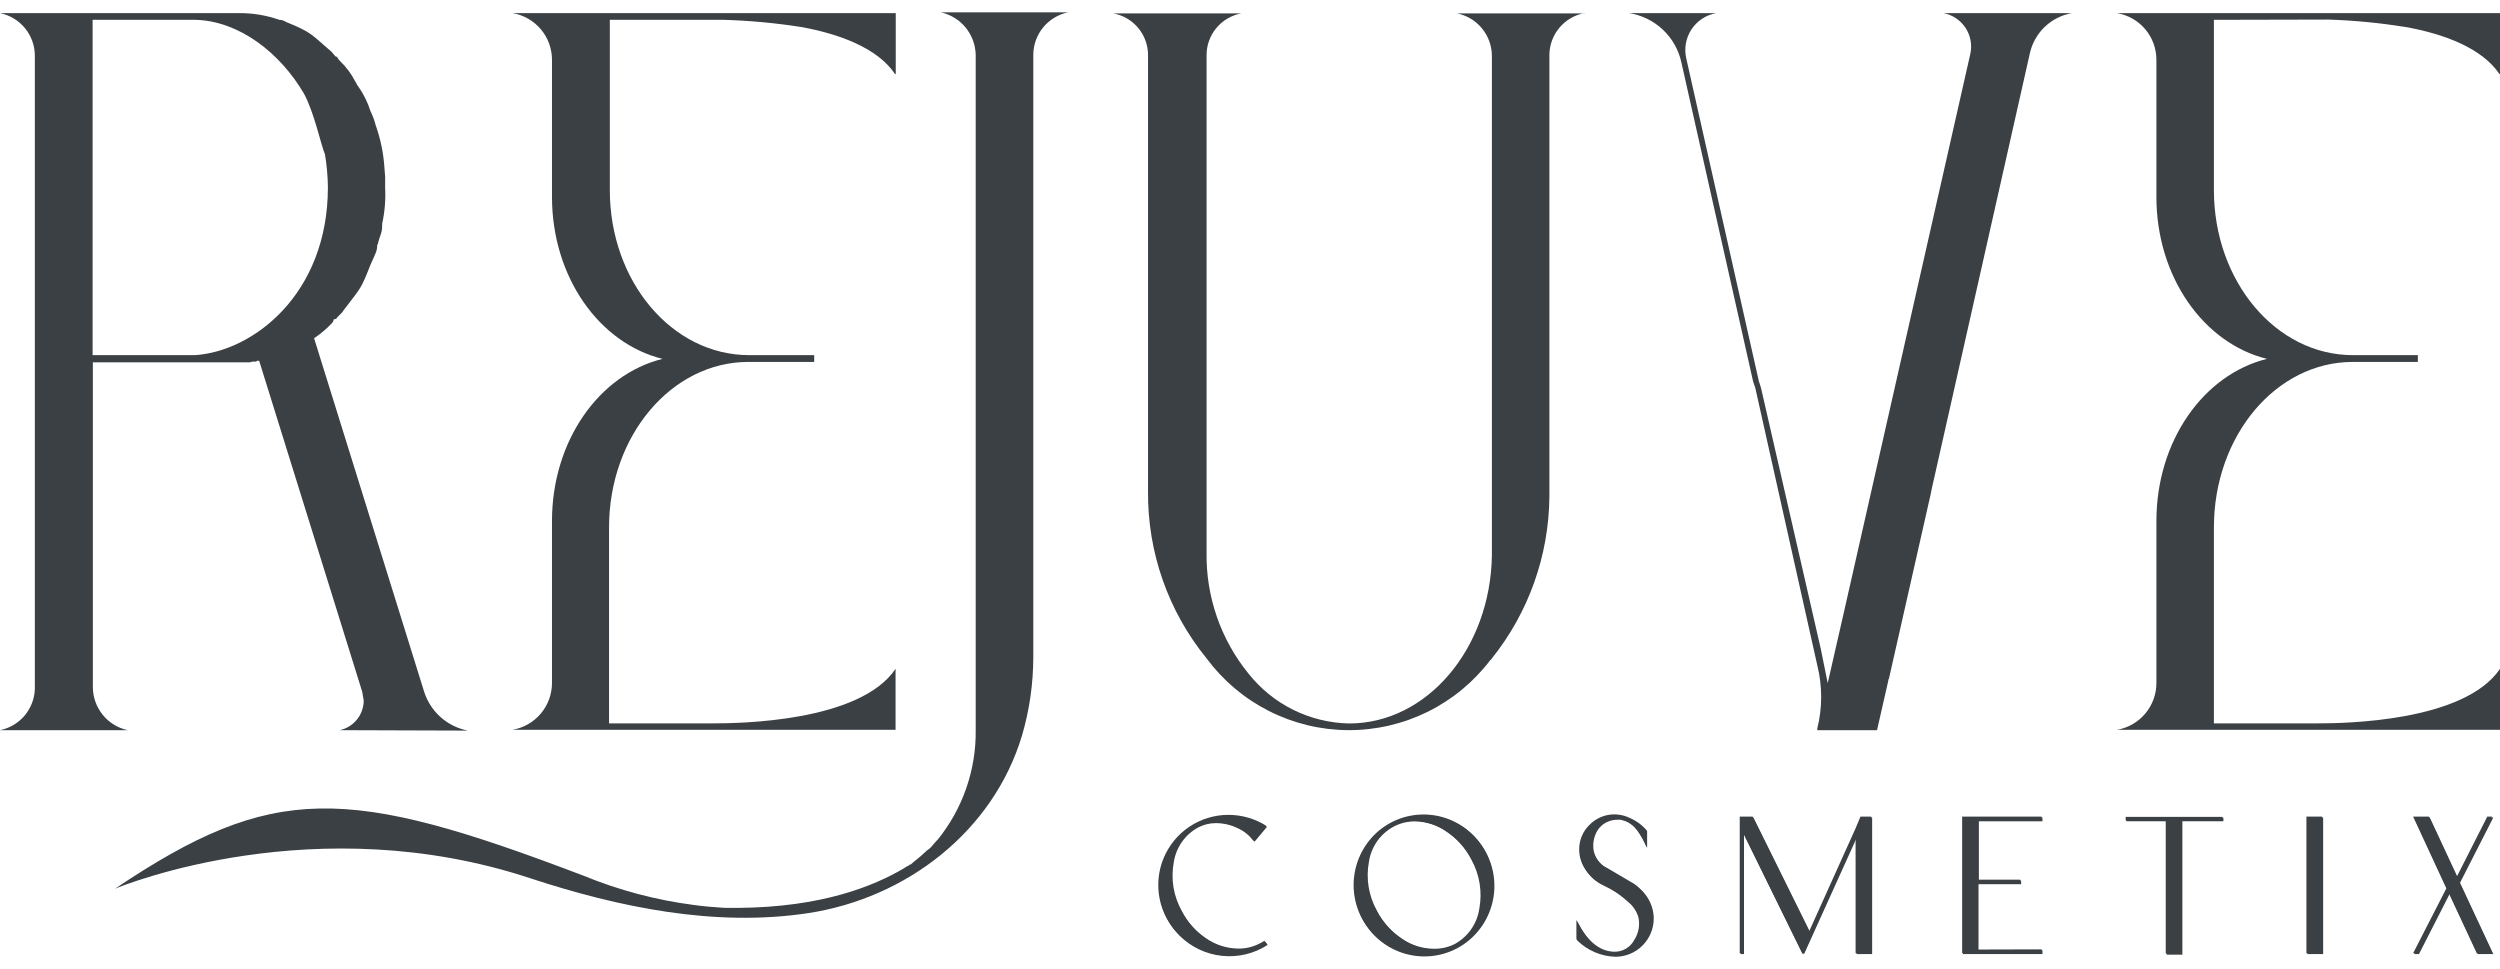 <svg xmlns="http://www.w3.org/2000/svg" width="160" height="62" viewBox="0 0 160 62" fill="none"><g clip-path="url(#clip0_216_627)"><path d="M21.744 46.731C22.177 46.636 22.565 46.397 22.844 46.052C23.122 45.708 23.275 45.279 23.278 44.836L23.183 44.278L16.587 23.091H16.442L16.398 23.141H16.169L15.979 23.191H5.943V44.005C5.952 44.645 6.177 45.263 6.582 45.758C6.987 46.253 7.548 46.596 8.174 46.731H0C0.613 46.606 1.166 46.279 1.571 45.802C1.976 45.324 2.208 44.725 2.23 44.099V3.577C2.232 2.933 2.01 2.309 1.604 1.81C1.197 1.311 0.631 0.968 0 0.839H15.299C16.178 0.833 17.051 0.978 17.881 1.269C18.034 1.271 18.184 1.32 18.31 1.408C19.983 2.077 19.932 2.222 21.226 3.32L21.466 3.61C21.605 3.61 21.605 3.755 21.75 3.895C22.161 4.285 22.5 4.743 22.754 5.249C22.848 5.35 22.804 5.394 22.899 5.489C23.254 5.986 23.529 6.535 23.713 7.117C23.856 7.407 23.968 7.712 24.047 8.026C24.358 8.903 24.546 9.818 24.605 10.747L24.649 11.304V12.018C24.689 12.789 24.625 13.561 24.46 14.315C24.46 14.984 24.365 14.873 24.17 15.653H24.142C24.142 16.083 24.047 16.177 23.713 16.941C23.088 18.519 23.155 18.33 21.99 19.857C21.895 20.052 21.605 20.242 21.51 20.415C21.27 20.415 21.416 20.465 21.27 20.655C20.934 21.013 20.56 21.334 20.155 21.613C20.155 21.613 20.105 21.613 20.105 21.658L27.13 44.222C27.324 44.863 27.689 45.438 28.186 45.885C28.684 46.332 29.294 46.635 29.952 46.759L21.744 46.731ZM20.986 11.973C20.976 11.269 20.913 10.566 20.797 9.872C20.557 9.347 20.128 7.24 19.459 6.002C17.925 3.371 15.299 1.347 12.523 1.269H5.927V22.729H12.478C16.169 22.494 20.986 18.859 20.986 11.973Z" fill="#3B4045"></path><path d="M39.029 1.269V12.169C39.029 18.001 42.998 22.729 47.95 22.729H52.109V23.163H47.899C42.976 23.163 38.979 27.892 38.979 33.757V46.296H45.652C47.325 46.296 55.025 46.202 57.316 42.806V46.709H32.784C33.493 46.592 34.137 46.227 34.602 45.68C35.068 45.133 35.324 44.439 35.327 43.72V33.344C35.327 28.226 38.337 23.972 42.402 22.968C38.337 21.965 35.327 17.711 35.327 12.598V3.85C35.332 3.129 35.081 2.429 34.617 1.878C34.153 1.326 33.507 0.957 32.795 0.839H57.328V4.742H57.283C56.168 3.069 53.692 2.161 51.256 1.726C49.622 1.47 47.974 1.318 46.322 1.269H39.029Z" fill="#3B4045"></path><path d="M68.361 0.789C67.732 0.917 67.167 1.259 66.761 1.755C66.354 2.252 66.132 2.874 66.131 3.515V42.048C66.13 43.746 65.888 45.435 65.411 47.066C63.56 53.232 57.985 57.486 51.724 58.44C45.747 59.349 39.58 58.061 33.938 56.209C20.222 51.671 7.934 56.639 7.359 56.879C17.496 50.076 22.179 50.266 37.355 56.048C39.608 56.973 41.971 57.601 44.386 57.916C45.055 58.01 45.724 58.061 46.393 58.105H47.252C52.605 58.061 55.905 56.717 57.846 55.574C57.95 55.498 58.062 55.433 58.18 55.379C58.18 55.334 58.225 55.334 58.275 55.334C58.37 55.239 58.464 55.189 58.559 55.094C58.828 54.886 59.085 54.663 59.329 54.425C59.416 54.372 59.496 54.308 59.568 54.236C59.708 54.091 59.803 53.946 59.947 53.801L59.998 53.756C61.609 51.772 62.475 49.287 62.445 46.731V3.515C62.433 2.877 62.206 2.261 61.802 1.766C61.398 1.272 60.839 0.928 60.215 0.789L68.389 0.789H68.361Z" fill="#3B4045"></path><path d="M101.391 0.839C100.776 0.958 100.22 1.283 99.814 1.761C99.409 2.238 99.178 2.839 99.161 3.465V31.817C99.122 35.571 97.827 39.205 95.481 42.137C95.431 42.187 95.431 42.237 95.386 42.237C94.321 43.642 92.943 44.779 91.363 45.559C89.782 46.338 88.041 46.739 86.278 46.729C84.516 46.72 82.78 46.3 81.208 45.502C79.635 44.705 78.271 43.553 77.221 42.137C74.765 39.122 73.44 35.343 73.474 31.454V3.577C73.486 2.932 73.268 2.305 72.859 1.806C72.451 1.308 71.878 0.971 71.244 0.856H79.451C78.817 0.971 78.245 1.308 77.836 1.806C77.427 2.305 77.209 2.932 77.221 3.577V35.357C77.175 38.173 78.122 40.915 79.897 43.102C80.669 44.078 81.648 44.872 82.764 45.426C83.879 45.979 85.103 46.278 86.348 46.302C91.322 46.302 95.386 41.524 95.481 35.547V3.577C95.478 2.936 95.255 2.316 94.849 1.82C94.443 1.325 93.878 0.984 93.251 0.856H101.424L101.391 0.839Z" fill="#3B4045"></path><path d="M132.608 0.839C131.952 0.952 131.345 1.259 130.865 1.718C130.384 2.178 130.051 2.771 129.909 3.421L123.62 31.337L123.575 31.577L120.893 43.431C120.876 43.45 120.863 43.473 120.855 43.498C120.848 43.523 120.846 43.55 120.849 43.575L120.13 46.731H116.305V46.631C116.638 45.298 116.638 43.904 116.305 42.572L112.341 24.836L112.196 24.401L107.607 3.989C107.432 3.188 107.018 2.459 106.421 1.897C105.825 1.335 105.072 0.966 104.262 0.839H109.837C109.516 0.896 109.209 1.019 108.937 1.198C108.664 1.378 108.431 1.612 108.252 1.885C108.073 2.158 107.952 2.465 107.895 2.786C107.839 3.108 107.849 3.438 107.925 3.755L112.564 24.385L112.703 24.819L116.528 41.518L116.974 43.72L117.977 39.327L126.107 3.421C126.165 3.138 126.167 2.846 126.111 2.563C126.056 2.28 125.945 2.01 125.785 1.77C125.625 1.53 125.418 1.324 125.178 1.164C124.937 1.004 124.667 0.894 124.384 0.839H132.608Z" fill="#3B4045"></path><path d="M141.69 1.269V12.169C141.69 18.001 145.66 22.729 150.583 22.729H154.742V23.163H150.583C145.66 23.163 141.69 27.892 141.69 33.757V46.296H148.336C150.009 46.296 157.703 46.202 160 42.806V46.709H135.484C136.19 46.588 136.83 46.222 137.292 45.675C137.754 45.129 138.009 44.436 138.01 43.72V33.344C138.01 28.226 141.021 23.972 145.085 22.968C141.021 21.965 138.01 17.711 138.01 12.598V3.85C138.016 3.13 137.765 2.431 137.302 1.879C136.839 1.327 136.195 0.959 135.484 0.839H160.017V4.742H159.966C158.851 3.069 156.381 2.161 153.945 1.726C152.315 1.466 150.671 1.307 149.022 1.252L141.69 1.269Z" fill="#3B4045"></path><path d="M80.666 60.447C80.777 60.404 80.881 60.343 80.973 60.268L81.129 60.475C80.266 61.034 79.237 61.281 78.213 61.175C77.189 61.068 76.233 60.615 75.504 59.889C74.874 59.262 74.445 58.461 74.271 57.589C74.097 56.718 74.186 55.814 74.527 54.992C74.867 54.171 75.444 53.47 76.183 52.977C76.923 52.484 77.793 52.221 78.681 52.223C79.534 52.222 80.369 52.461 81.09 52.914L80.287 53.873C80.022 53.498 79.66 53.201 79.239 53.015C78.797 52.796 78.311 52.682 77.817 52.68C77.43 52.679 77.047 52.771 76.702 52.948C76.283 53.171 75.922 53.488 75.649 53.876C75.375 54.263 75.195 54.709 75.124 55.178C74.921 56.248 75.103 57.356 75.637 58.306C76.01 59.033 76.563 59.653 77.243 60.107C77.852 60.526 78.572 60.755 79.312 60.765C79.782 60.771 80.248 60.662 80.666 60.447Z" fill="#3B4045"></path><path d="M87.993 53.505C88.408 53.087 88.901 52.754 89.445 52.527C89.989 52.3 90.573 52.183 91.163 52.183C91.752 52.183 92.336 52.3 92.88 52.527C93.424 52.754 93.918 53.087 94.332 53.505C95.172 54.356 95.642 55.502 95.642 56.697C95.642 57.892 95.172 59.039 94.332 59.889C93.918 60.308 93.424 60.641 92.88 60.868C92.336 61.095 91.752 61.212 91.163 61.212C90.573 61.212 89.989 61.095 89.445 60.868C88.901 60.641 88.408 60.308 87.993 59.889C87.156 59.038 86.688 57.891 86.688 56.697C86.688 55.503 87.156 54.357 87.993 53.505ZM93.156 60.447C93.575 60.218 93.936 59.894 94.207 59.501C94.48 59.108 94.656 58.657 94.722 58.183C94.924 57.107 94.743 55.995 94.21 55.039C93.835 54.309 93.28 53.688 92.598 53.232C91.995 52.812 91.281 52.581 90.546 52.569C90.067 52.567 89.596 52.686 89.175 52.914C88.76 53.141 88.404 53.459 88.133 53.846C87.862 54.233 87.684 54.678 87.614 55.145C87.41 56.218 87.589 57.329 88.121 58.284C88.496 59.013 89.05 59.635 89.733 60.09C90.335 60.515 91.052 60.748 91.79 60.759C92.264 60.77 92.733 60.663 93.156 60.447Z" fill="#3B4045"></path><path d="M104.468 56.544L104.619 56.628C104.734 56.709 104.844 56.799 104.948 56.895C105.103 57.03 105.243 57.182 105.366 57.347C105.504 57.538 105.615 57.749 105.695 57.971C105.79 58.232 105.839 58.508 105.84 58.785C105.838 59.434 105.58 60.056 105.121 60.514C104.662 60.973 104.041 61.231 103.392 61.233C102.472 61.208 101.597 60.833 100.944 60.185V58.953C101.586 60.28 102.388 60.954 103.342 60.993C103.611 61.002 103.876 60.935 104.109 60.8C104.342 60.664 104.532 60.467 104.658 60.229C104.797 60.01 104.89 59.764 104.932 59.507C104.974 59.251 104.964 58.988 104.903 58.735C104.771 58.331 104.523 57.974 104.189 57.709C103.85 57.398 103.476 57.127 103.074 56.901L102.55 56.633C102.137 56.426 101.785 56.115 101.53 55.73C101.272 55.36 101.132 54.921 101.128 54.47C101.122 54.171 101.178 53.874 101.292 53.598C101.406 53.321 101.577 53.072 101.792 52.864C102.117 52.534 102.538 52.314 102.995 52.234C103.451 52.154 103.921 52.218 104.34 52.418C104.753 52.594 105.121 52.861 105.416 53.199V54.275C105.256 53.879 105.048 53.505 104.797 53.16C104.61 52.904 104.36 52.7 104.072 52.569L103.727 52.463H103.559C103.331 52.456 103.105 52.5 102.896 52.591C102.711 52.669 102.545 52.785 102.408 52.931C102.27 53.077 102.165 53.249 102.098 53.438C101.958 53.793 101.931 54.183 102.02 54.554C102.09 54.784 102.206 54.998 102.36 55.183C102.514 55.368 102.704 55.52 102.918 55.63L104.468 56.544Z" fill="#3B4045"></path><path d="M111.398 61.06V52.323H112.218L115.848 59.661L118.819 53.065L119.126 52.323H119.817V61.06H118.819V53.639L115.474 61.032C115.456 61.037 115.437 61.037 115.418 61.032C115.402 61.038 115.384 61.038 115.368 61.032L111.616 53.394V61.06H111.398Z" fill="#3B4045"></path><path d="M130.718 60.815V61.06H125.633V52.323H130.718V52.563H126.648V56.354H129.352V56.589H126.625V60.815H130.718Z" fill="#3B4045"></path><path d="M142.298 52.334V52.563H139.672V59.332C139.672 60.057 139.672 60.648 139.672 61.099H138.663V52.563H136.087V52.334H142.298Z" fill="#3B4045"></path><path d="M148.682 52.323V61.06H147.667V52.323H148.682Z" fill="#3B4045"></path><path d="M157.441 56.499L159.571 61.06H158.567L156.777 57.213L154.815 61.06H154.508L156.632 56.906L154.497 52.323H155.506L157.302 56.176L159.259 52.323H159.571L157.441 56.499Z" fill="#3B4045"></path><path d="M80.611 60.386C80.72 60.339 80.823 60.279 80.917 60.207L81.073 60.413C80.207 60.968 79.178 61.21 78.156 61.102C77.134 60.994 76.178 60.54 75.448 59.817C74.819 59.19 74.39 58.39 74.216 57.52C74.042 56.649 74.13 55.746 74.469 54.925C74.808 54.104 75.383 53.403 76.121 52.909C76.859 52.415 77.727 52.151 78.615 52.151C79.467 52.149 80.302 52.389 81.023 52.842L80.215 53.812C79.947 53.441 79.588 53.145 79.172 52.953C78.729 52.739 78.243 52.627 77.751 52.624C77.363 52.623 76.981 52.715 76.635 52.892C76.217 53.115 75.856 53.433 75.582 53.82C75.308 54.207 75.128 54.653 75.058 55.122C74.856 56.193 75.037 57.3 75.57 58.25C75.944 58.977 76.496 59.597 77.176 60.051C77.786 60.469 78.506 60.698 79.245 60.709C79.72 60.716 80.189 60.605 80.611 60.386Z" fill="#3B4045"></path><path d="M87.936 53.45C88.351 53.031 88.845 52.698 89.389 52.471C89.933 52.244 90.516 52.127 91.106 52.127C91.695 52.127 92.279 52.244 92.823 52.471C93.367 52.698 93.861 53.031 94.276 53.45C95.115 54.3 95.585 55.447 95.585 56.642C95.585 57.836 95.115 58.983 94.276 59.834C93.861 60.252 93.367 60.585 92.823 60.812C92.279 61.039 91.695 61.156 91.106 61.156C90.516 61.156 89.933 61.039 89.389 60.812C88.845 60.585 88.351 60.252 87.936 59.834C87.1 58.982 86.631 57.836 86.631 56.642C86.631 55.448 87.1 54.301 87.936 53.45ZM93.11 60.413C93.528 60.183 93.888 59.858 94.159 59.465C94.431 59.073 94.608 58.622 94.677 58.15C94.876 57.074 94.695 55.962 94.164 55.005C93.789 54.276 93.235 53.654 92.553 53.199C91.951 52.776 91.236 52.545 90.501 52.535C90.022 52.533 89.55 52.652 89.129 52.881C88.715 53.108 88.358 53.427 88.086 53.813C87.815 54.2 87.635 54.644 87.563 55.111C87.364 56.185 87.546 57.295 88.076 58.25C88.451 58.98 89.005 59.601 89.687 60.057C90.289 60.479 91.004 60.71 91.739 60.72C92.214 60.733 92.686 60.628 93.11 60.413Z" fill="#3B4045"></path><path d="M104.412 56.466L104.563 56.55C104.678 56.631 104.788 56.721 104.892 56.817C105.048 56.951 105.189 57.102 105.31 57.269C105.447 57.462 105.557 57.672 105.639 57.893C105.734 58.154 105.783 58.43 105.784 58.707C105.782 59.356 105.524 59.978 105.065 60.436C104.607 60.895 103.985 61.154 103.336 61.155C102.416 61.131 101.541 60.756 100.889 60.107V58.875C101.532 60.194 102.331 60.873 103.286 60.91C103.554 60.92 103.819 60.855 104.051 60.72C104.283 60.586 104.472 60.389 104.596 60.151C104.737 59.932 104.832 59.687 104.875 59.43C104.918 59.173 104.909 58.91 104.847 58.657C104.715 58.252 104.467 57.896 104.134 57.631C103.793 57.321 103.419 57.05 103.019 56.823L102.461 56.555C102.061 56.343 101.721 56.032 101.474 55.652C101.214 55.283 101.072 54.843 101.067 54.392C101.061 54.092 101.118 53.794 101.233 53.516C101.348 53.239 101.519 52.988 101.736 52.781C102.062 52.452 102.483 52.232 102.94 52.153C103.396 52.074 103.866 52.14 104.284 52.34C104.706 52.516 105.081 52.789 105.377 53.137V54.214C105.214 53.819 105.006 53.445 104.758 53.098C104.571 52.844 104.321 52.642 104.033 52.513C103.877 52.463 103.766 52.424 103.688 52.407H103.52C103.292 52.4 103.066 52.444 102.857 52.535C102.67 52.607 102.5 52.717 102.358 52.858C102.216 52.999 102.105 53.168 102.032 53.355C101.855 53.755 101.841 54.208 101.995 54.617C102.148 55.027 102.455 55.36 102.851 55.546L104.412 56.466Z" fill="#3B4045"></path><path d="M111.343 61.004V52.262H112.162L115.786 59.605L118.758 53.009L119.07 52.262H119.762V61.004H118.758V53.583L115.441 61.004C115.434 61.012 115.427 61.017 115.418 61.021C115.409 61.025 115.4 61.027 115.391 61.027C115.381 61.027 115.372 61.025 115.363 61.021C115.354 61.017 115.347 61.012 115.34 61.004L111.588 53.366V61.004H111.343Z" fill="#3B4045"></path><path d="M130.662 60.759V61.004H125.577V52.262H130.662V52.507H126.564V56.299H129.296V56.544H126.564V60.77L130.662 60.759Z" fill="#3B4045"></path><path d="M142.242 52.279V52.507H139.616V59.248C139.616 59.973 139.616 60.564 139.616 61.016H138.607V52.507H136.042V52.279H142.242Z" fill="#3B4045"></path><path d="M148.62 52.262V61.004H147.611V52.262H148.62Z" fill="#3B4045"></path><path d="M157.385 56.438L159.51 60.999H158.512L156.722 57.157L154.759 61.004H154.441L156.566 56.856L154.441 52.262H155.451L157.229 56.12L159.186 52.262H159.493L157.385 56.438Z" fill="#3B4045"></path></g><defs><clipPath id="clip0_216_627"><rect width="160" height="60.422" fill="white" transform="translate(0 0.789)"></rect></clipPath></defs></svg>